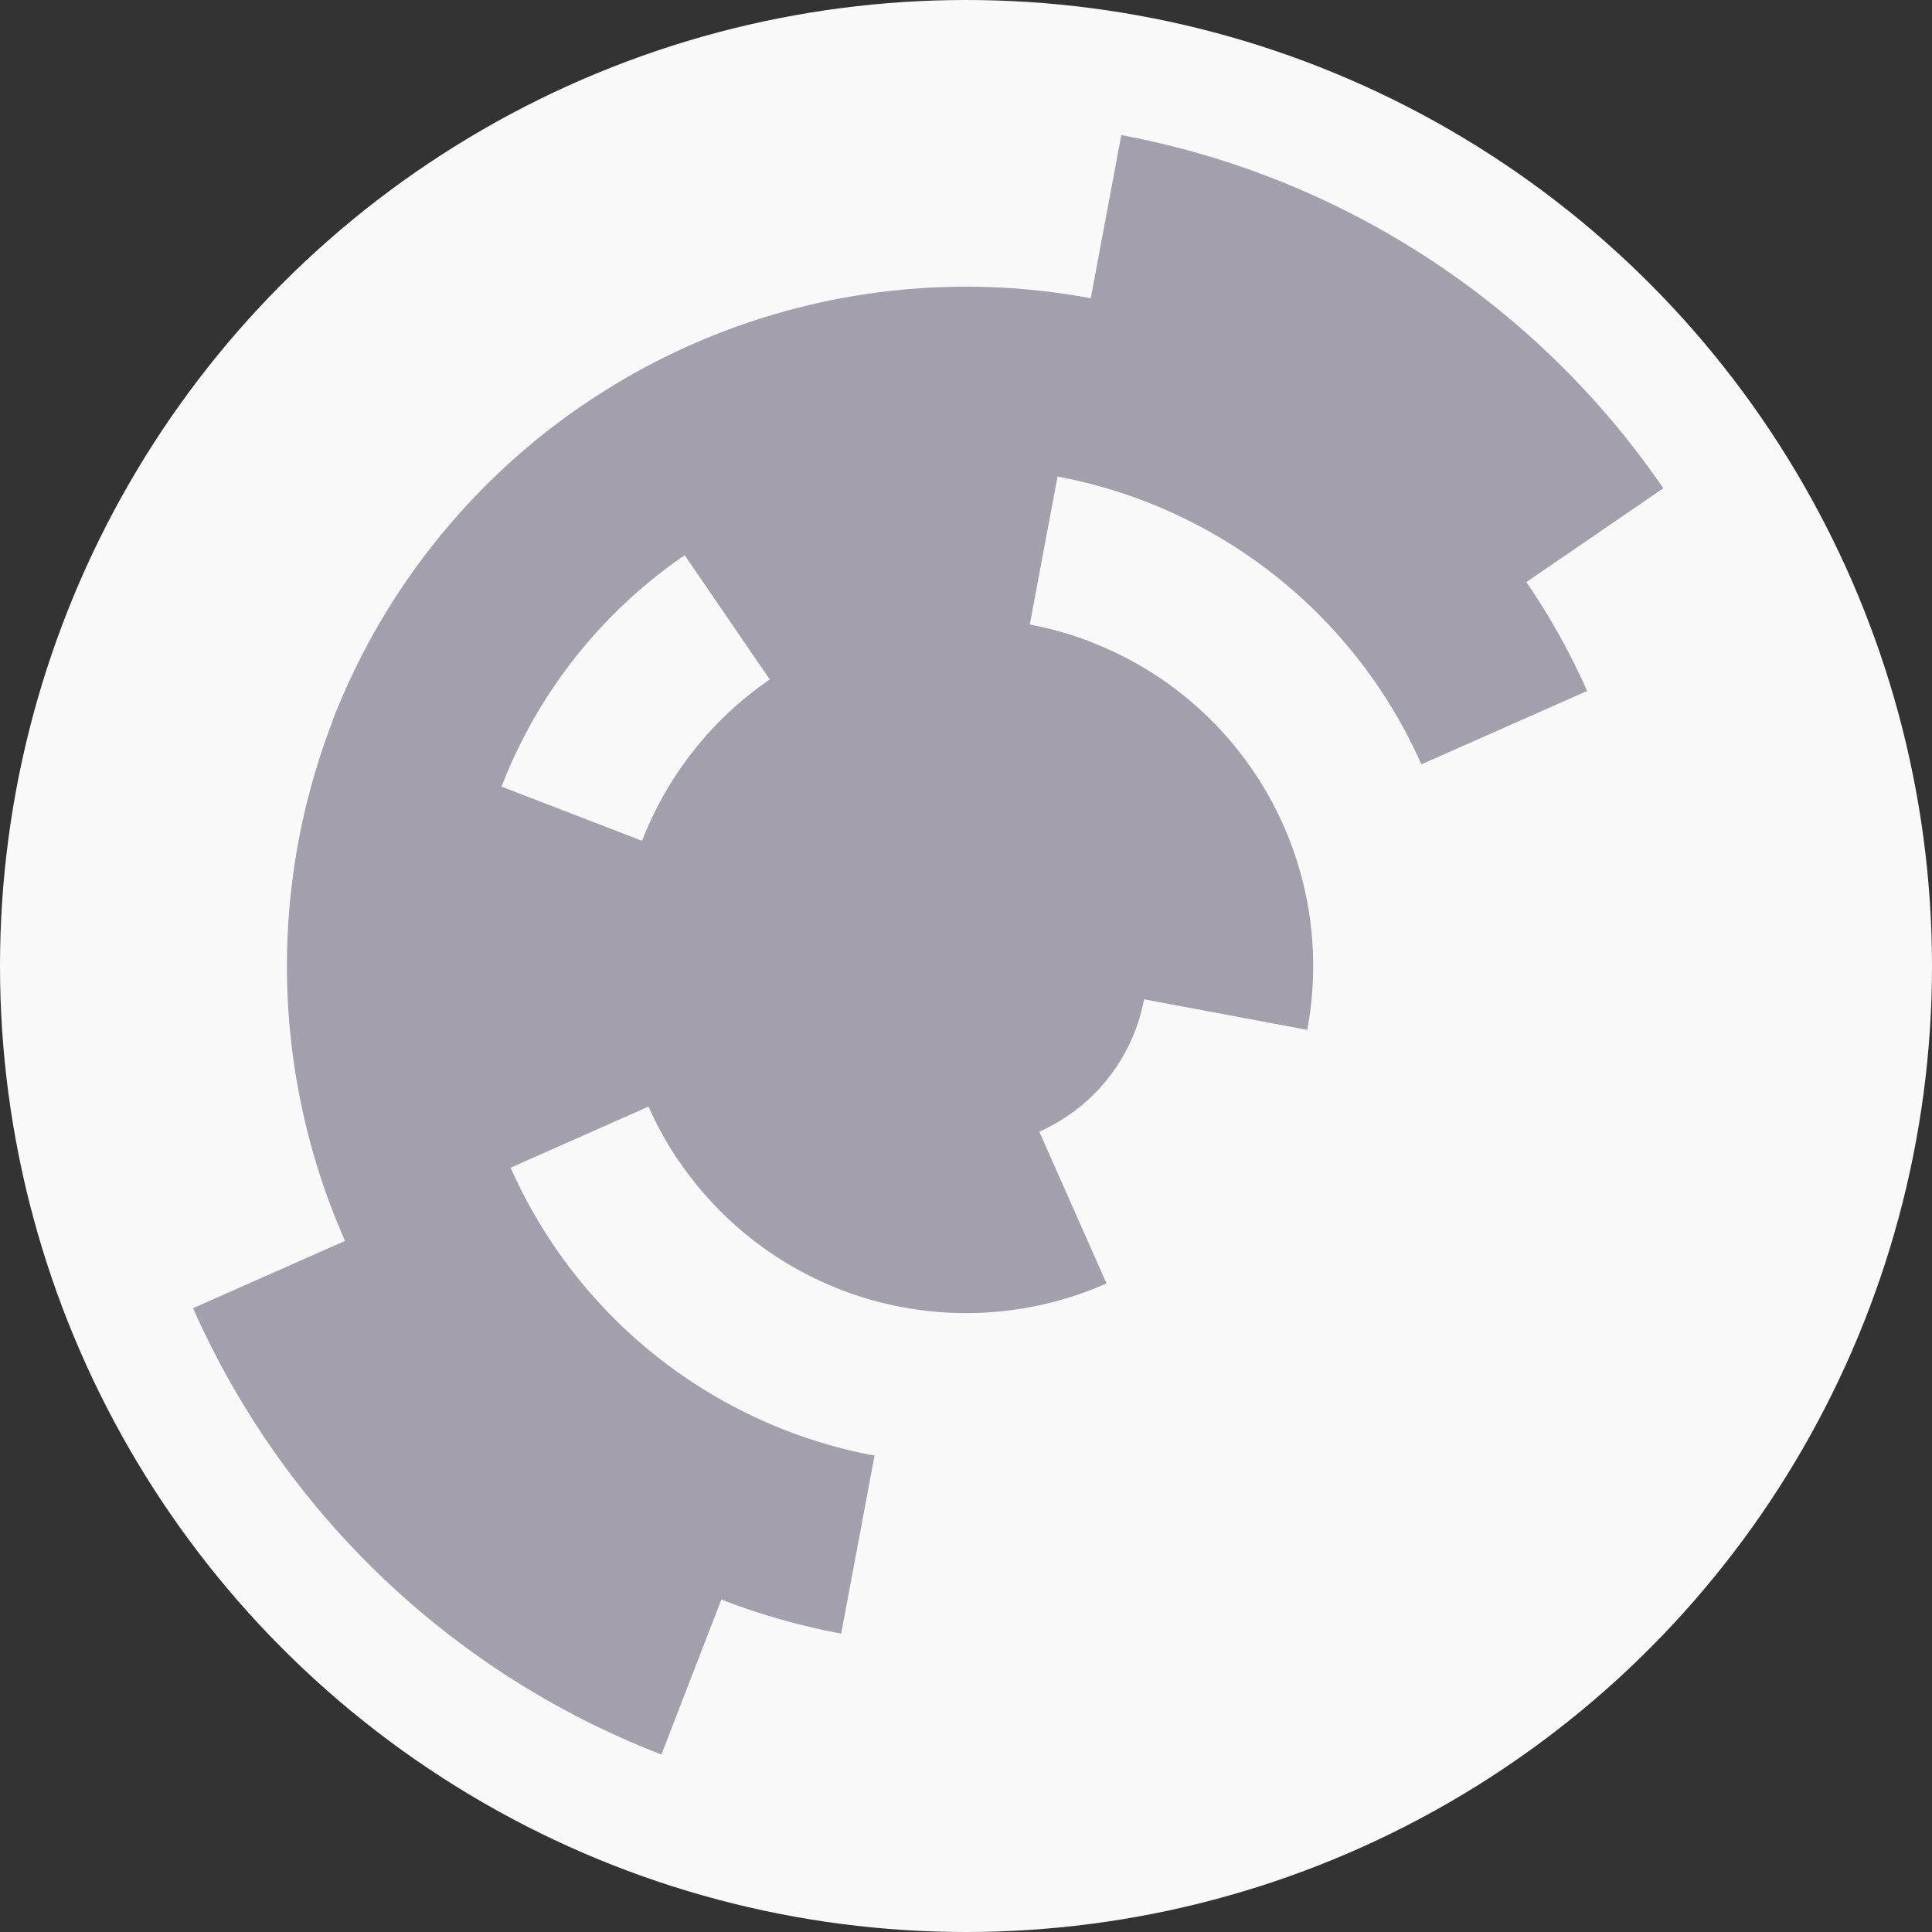 <?xml version="1.0" encoding="utf-8" ?>
<svg width="128" height="128" viewbox="0 0 128 128" xmlns="http://www.w3.org/2000/svg">
<rect width="100%" height="100%" fill="#333333" stroke="none"/>
<circle cx="64" cy="64" fill="#f9f9f9" r="64"/>
<path d="M 45.03 77 A 23 23 0 1 1 86.61 68.23 L 74.81 66.02 A 11 11 0 1 0 54.93 70.22 Z" fill="#a49fad"/>
<path d="M 73.31 85.03 A 23 23 0 1 1 72.29 42.54 L 67.96 53.74 A 11 11 0 1 0 68.45 74.06 Z" fill="#a49fad"/>
<path d="M 44.79 35.95 A 34 34 0 0 1 70.25 30.58 L 68.04 42.37 A 22 22 0 0 0 51.57 45.85 Z" fill="#a49fad"/>
<path d="M 32.91 77.77 A 34 34 0 0 1 32.28 51.75 L 43.48 56.07 A 22 22 0 0 0 43.88 72.91 Z" fill="#a49fad"/>
<path d="M 55.73 108.23 A 45 45 0 0 1 38.57 26.88 L 45.35 36.78 A 33 33 0 0 0 57.94 96.44 Z" fill="#a49fad"/>
<path d="M 22.02 47.79 A 45 45 0 0 1 105.15 45.78 L 94.17 50.64 A 33 33 0 0 0 33.22 52.11 Z" fill="#a49fad"/>
<path d="M 74.29 8.95 A 56 56 0 0 1 110.2 32.35 L 100.3 39.13 A 44 44 0 0 0 72.08 20.75 Z" fill="#a49fad"/>
<path d="M 43.82 116.24 A 56 56 0 0 1 12.79 86.67 L 23.77 81.81 A 44 44 0 0 0 48.15 105.05 Z" fill="#a49fad"/>
<circle cx="64" cy="64" fill="#a49fad" r="12"/>
</svg>